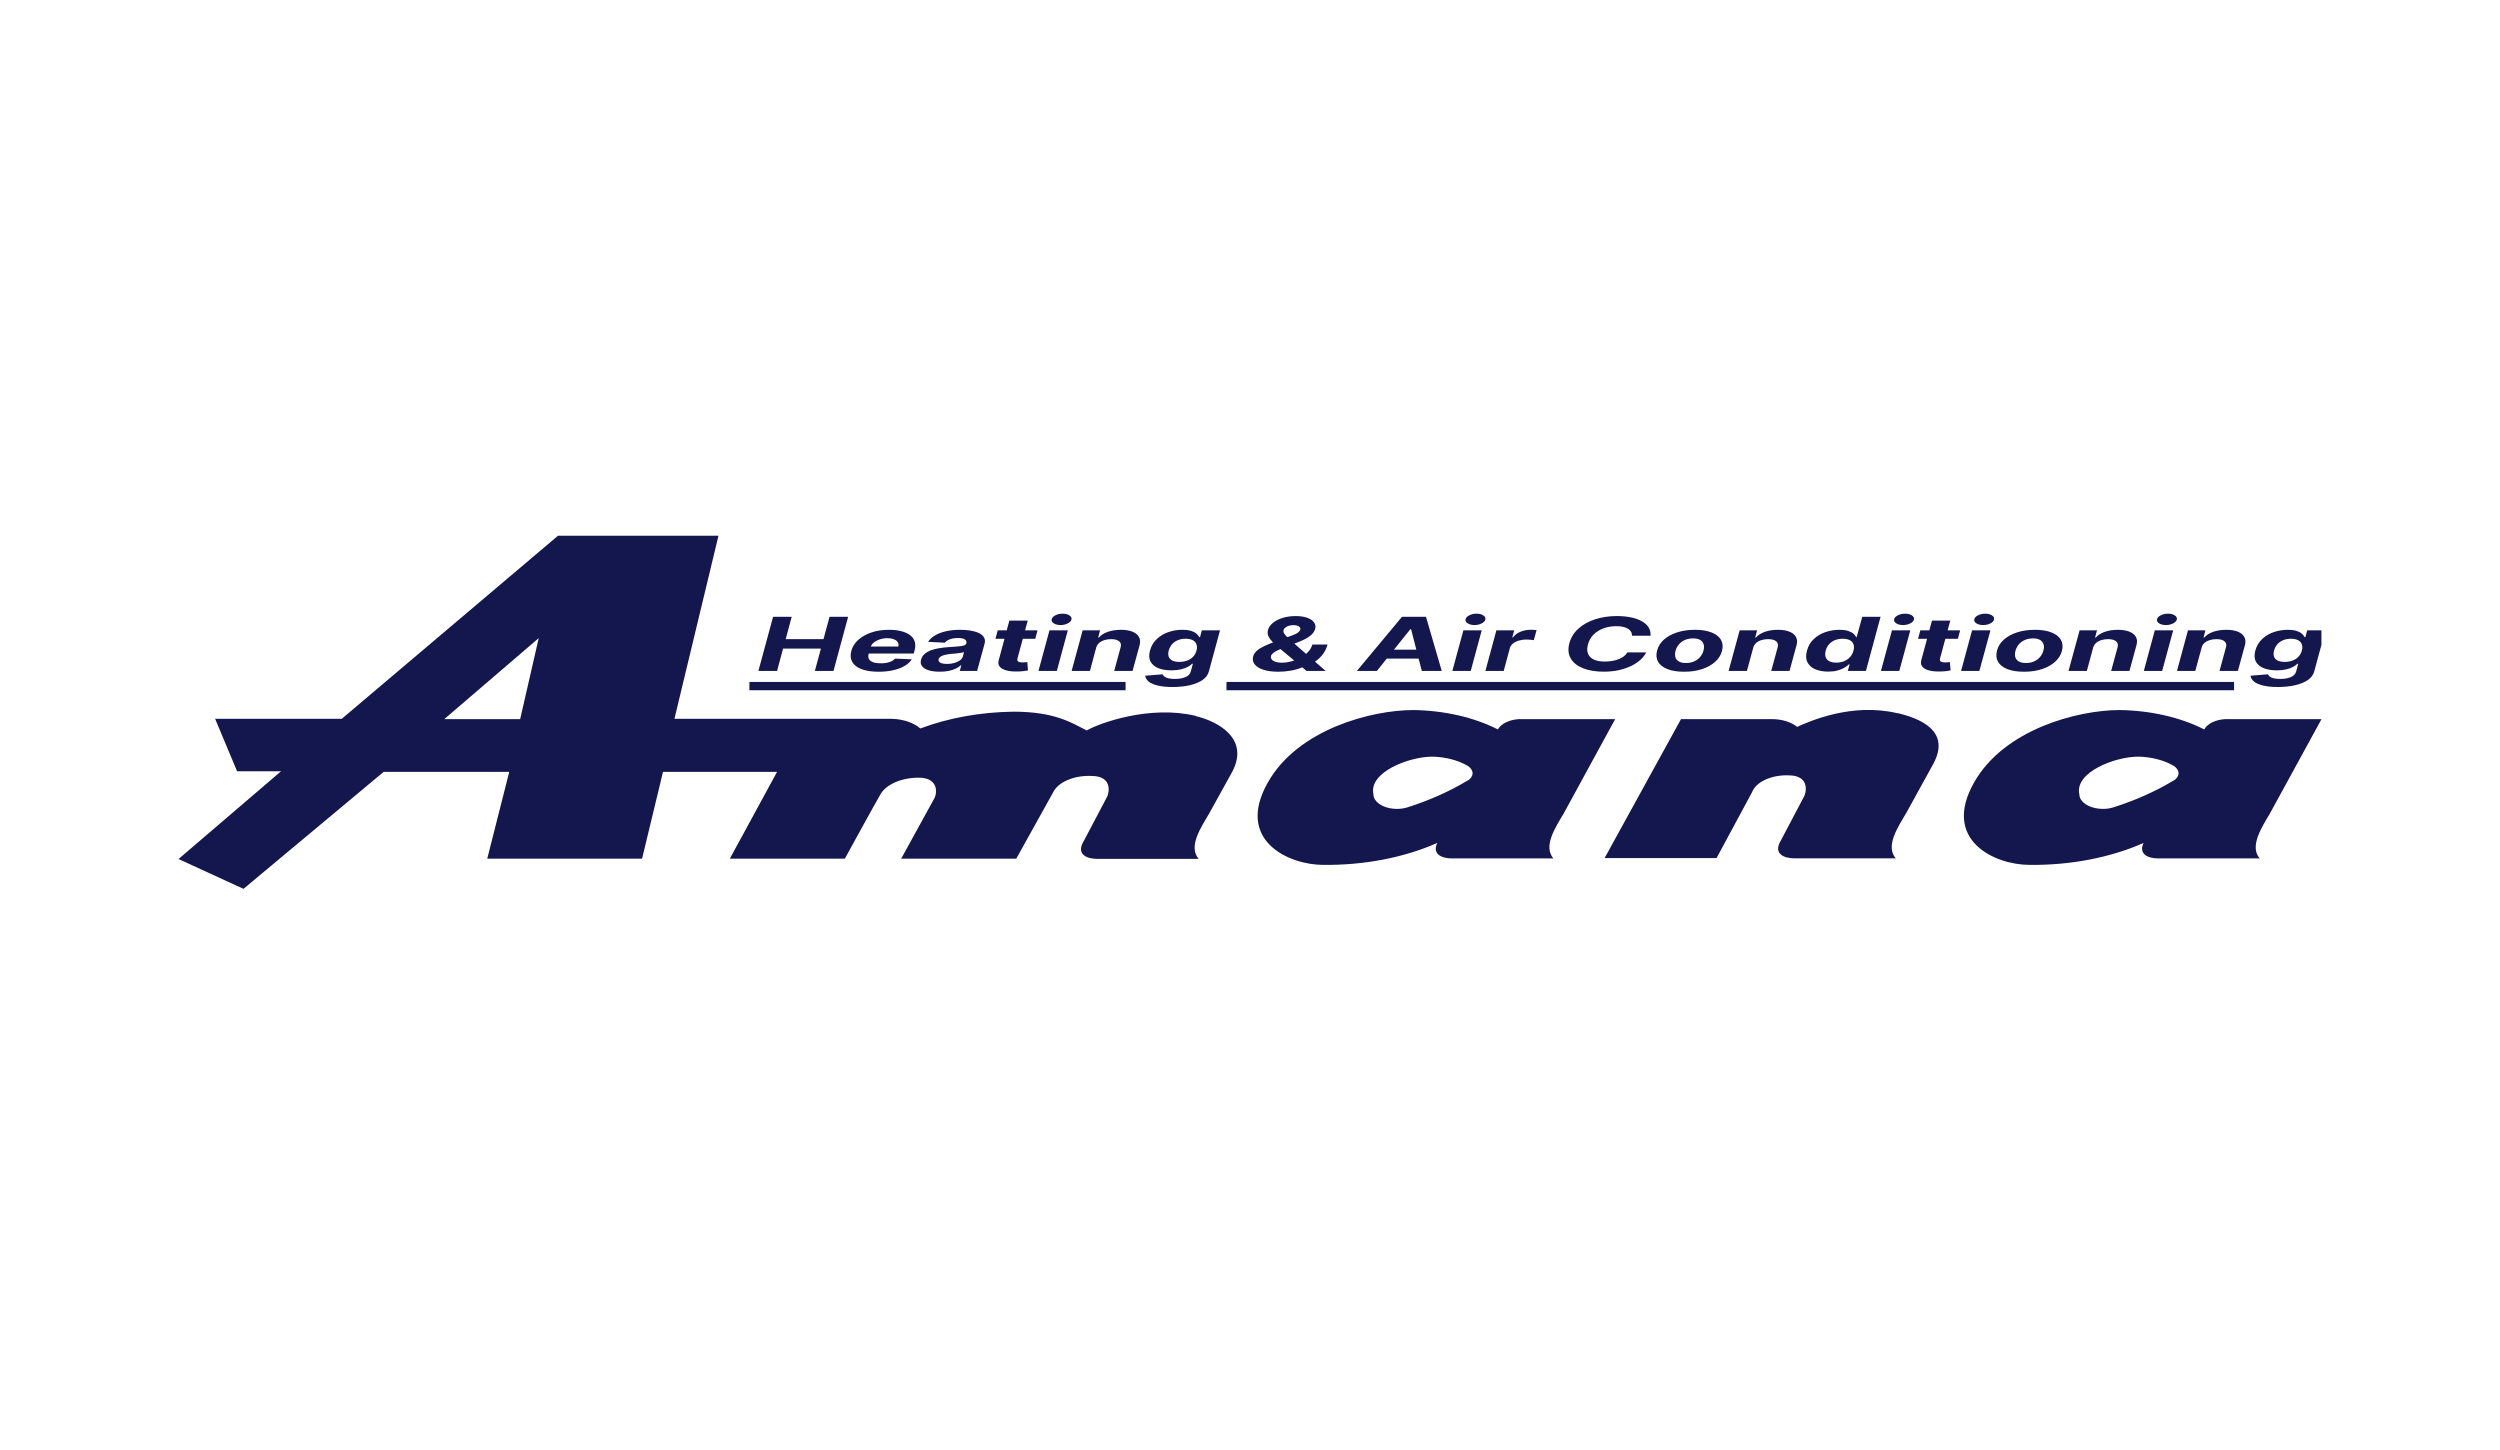 <svg width="100" height="58" viewBox="0 0 100 58" fill="none" xmlns="http://www.w3.org/2000/svg">
<path fill-rule="evenodd" clip-rule="evenodd" d="M86.949 31.216C86.232 31.652 85.41 32.018 84.515 32.301C84.373 32.343 84.213 32.361 84.055 32.354C83.895 32.348 83.743 32.316 83.608 32.263C83.475 32.21 83.365 32.137 83.288 32.051C83.213 31.964 83.173 31.867 83.173 31.769C82.981 30.892 84.59 30.266 85.537 30.266C86.067 30.278 86.569 30.41 86.954 30.637C87.074 30.716 87.141 30.821 87.141 30.93C87.141 31.038 87.074 31.143 86.954 31.222L86.949 31.216ZM92.854 28.765V28.777L90.805 32.524C90.472 33.094 89.968 33.846 90.388 34.337H86.329C85.909 34.337 85.532 34.156 85.744 33.717C84.415 34.306 82.813 34.614 81.179 34.595C79.799 34.595 77.655 33.618 78.96 31.304C80.174 29.151 83.145 28.402 84.78 28.402C86.017 28.418 87.211 28.691 88.169 29.177C88.229 29.066 88.341 28.968 88.488 28.894C88.638 28.821 88.818 28.776 89.008 28.765H92.854Z" fill="#13174E"/>
<path fill-rule="evenodd" clip-rule="evenodd" d="M75.906 28.531C74.062 28.089 72.347 28.867 71.885 29.075C71.768 28.98 71.618 28.902 71.448 28.849C71.275 28.795 71.086 28.766 70.894 28.765H67.24L64.184 34.323H68.662L70.081 31.69C70.156 31.489 70.346 31.31 70.613 31.187C70.881 31.063 71.211 31.002 71.545 31.014C72.423 31.014 72.257 31.74 72.13 31.921L71.186 33.711C70.973 34.15 71.351 34.332 71.77 34.332H75.829C75.408 33.84 75.914 33.088 76.251 32.518L77.335 30.549C78.045 29.227 76.788 28.739 75.918 28.528L75.906 28.531Z" fill="#13174E"/>
<path fill-rule="evenodd" clip-rule="evenodd" d="M20.785 28.765H17.771L21.549 25.524L20.807 28.765H20.785ZM22.32 21.429H28.739L26.977 28.753H35.686C35.908 28.761 36.126 28.799 36.321 28.866C36.516 28.933 36.685 29.026 36.813 29.139C37.94 28.715 39.224 28.483 40.542 28.467C42.213 28.467 42.886 28.926 43.47 29.218C43.973 28.926 45.979 28.195 47.821 28.633L47.863 28.654C48.738 28.864 49.995 29.561 49.283 30.883L48.366 32.541C48.031 33.112 47.523 33.864 47.946 34.355H43.888C43.465 34.355 43.088 34.173 43.301 33.735L44.245 31.945C44.372 31.763 44.537 31.038 43.66 31.038C43.315 31.023 42.975 31.082 42.693 31.206C42.41 31.329 42.208 31.508 42.115 31.713L40.651 34.346H36.048L37.385 31.913C37.513 31.626 37.47 31.108 36.758 31.108C36.418 31.106 36.086 31.169 35.811 31.29C35.533 31.411 35.324 31.582 35.214 31.781C34.971 32.196 33.794 34.346 33.794 34.346H29.194L31.083 30.874H26.52L25.683 34.346H19.49L20.37 30.874H15.347L9.743 35.551H9.733L7.141 34.361L11.241 30.851H9.484L8.605 28.753H13.67L22.32 21.429Z" fill="#13174E"/>
<path fill-rule="evenodd" clip-rule="evenodd" d="M58.711 31.216C57.993 31.652 57.174 32.018 56.276 32.301C56.134 32.343 55.974 32.361 55.816 32.354C55.657 32.348 55.504 32.316 55.371 32.263C55.237 32.21 55.127 32.137 55.052 32.051C54.974 31.964 54.934 31.867 54.937 31.769C54.742 30.892 56.353 30.266 57.298 30.266C57.828 30.279 58.33 30.411 58.715 30.637C58.835 30.716 58.903 30.821 58.903 30.93C58.903 31.038 58.835 31.143 58.715 31.222L58.711 31.216ZM64.605 28.765H60.757C60.567 28.776 60.387 28.821 60.237 28.894C60.087 28.968 59.977 29.066 59.915 29.177C58.957 28.691 57.766 28.418 56.529 28.402C54.894 28.402 51.921 29.151 50.711 31.304C49.404 33.618 51.548 34.595 52.928 34.595C54.562 34.614 56.161 34.306 57.491 33.717C57.278 34.156 57.659 34.337 58.078 34.337H62.136C61.714 33.846 62.221 33.094 62.556 32.524L64.605 28.768V28.765Z" fill="#13174E"/>
<path d="M91.39 26.476C91.508 26.476 91.613 26.458 91.705 26.422C91.8 26.385 91.88 26.333 91.942 26.265C92.005 26.197 92.05 26.115 92.075 26.02C92.1 25.925 92.1 25.843 92.072 25.773C92.047 25.702 91.997 25.647 91.925 25.608C91.853 25.57 91.758 25.55 91.64 25.55C91.517 25.55 91.41 25.57 91.318 25.611C91.228 25.65 91.15 25.705 91.09 25.776C91.03 25.846 90.988 25.928 90.963 26.02C90.938 26.114 90.938 26.195 90.96 26.263C90.985 26.331 91.033 26.384 91.103 26.421C91.175 26.457 91.27 26.476 91.39 26.476ZM92.857 25.213V25.795L92.57 26.854C92.535 26.992 92.449 27.108 92.315 27.2C92.18 27.293 92.01 27.363 91.803 27.41C91.595 27.457 91.368 27.48 91.115 27.48C90.878 27.48 90.678 27.46 90.518 27.42C90.361 27.381 90.238 27.327 90.156 27.259C90.076 27.19 90.031 27.113 90.023 27.028L90.718 26.972C90.73 27.005 90.755 27.036 90.79 27.064C90.828 27.092 90.88 27.114 90.948 27.131C91.015 27.148 91.105 27.157 91.213 27.157C91.373 27.157 91.513 27.133 91.63 27.085C91.747 27.038 91.823 26.958 91.85 26.847L91.928 26.55H91.897C91.853 26.595 91.795 26.638 91.717 26.678C91.643 26.718 91.552 26.751 91.445 26.776C91.338 26.802 91.215 26.814 91.076 26.814C90.875 26.814 90.701 26.786 90.556 26.73C90.408 26.672 90.303 26.585 90.238 26.469C90.173 26.351 90.166 26.202 90.213 26.022C90.263 25.838 90.356 25.684 90.486 25.561C90.616 25.438 90.77 25.345 90.951 25.284C91.13 25.223 91.315 25.192 91.51 25.192C91.658 25.192 91.777 25.208 91.868 25.238C91.96 25.269 92.03 25.307 92.08 25.353C92.13 25.398 92.165 25.442 92.185 25.486H92.215L92.287 25.213H92.857ZM88.067 25.898L87.812 26.837H87.079L87.519 25.213H88.217L88.142 25.5H88.172C88.254 25.405 88.372 25.329 88.524 25.274C88.679 25.22 88.854 25.192 89.051 25.192C89.234 25.192 89.386 25.217 89.511 25.266C89.634 25.315 89.721 25.386 89.771 25.477C89.823 25.567 89.831 25.676 89.798 25.803L89.516 26.837H88.781L89.041 25.884C89.069 25.784 89.046 25.707 88.979 25.651C88.914 25.595 88.806 25.566 88.659 25.566C88.559 25.566 88.469 25.579 88.387 25.606C88.304 25.631 88.234 25.67 88.177 25.72C88.122 25.769 88.084 25.829 88.067 25.898ZM86.637 25.002C86.527 25.002 86.437 24.979 86.365 24.935C86.295 24.89 86.267 24.836 86.28 24.774C86.293 24.711 86.342 24.657 86.427 24.614C86.515 24.569 86.612 24.547 86.719 24.547C86.829 24.547 86.92 24.569 86.987 24.614C87.057 24.657 87.085 24.711 87.075 24.774C87.062 24.836 87.012 24.89 86.927 24.935C86.842 24.979 86.745 25.002 86.637 25.002ZM85.753 26.837L86.192 25.213H86.927L86.487 26.837H85.753ZM83.728 25.898L83.474 26.837H82.741L83.184 25.213H83.881L83.803 25.5H83.833C83.918 25.405 84.036 25.329 84.188 25.274C84.343 25.22 84.518 25.192 84.713 25.192C84.898 25.192 85.05 25.217 85.173 25.266C85.298 25.315 85.385 25.386 85.435 25.477C85.488 25.567 85.495 25.676 85.46 25.803L85.178 26.837H84.446L84.705 25.884C84.73 25.784 84.71 25.707 84.643 25.651C84.576 25.595 84.468 25.566 84.321 25.566C84.223 25.566 84.131 25.579 84.048 25.606C83.966 25.631 83.896 25.67 83.841 25.72C83.786 25.769 83.749 25.829 83.728 25.898ZM81.034 26.52C81.159 26.52 81.267 26.499 81.365 26.456C81.459 26.412 81.54 26.353 81.602 26.278C81.667 26.203 81.712 26.117 81.736 26.022C81.762 25.928 81.764 25.845 81.742 25.773C81.719 25.699 81.674 25.642 81.604 25.599C81.534 25.557 81.442 25.536 81.32 25.536C81.197 25.536 81.087 25.558 80.99 25.601C80.892 25.644 80.815 25.703 80.75 25.779C80.688 25.855 80.643 25.94 80.617 26.036C80.595 26.129 80.593 26.212 80.612 26.285C80.632 26.358 80.68 26.416 80.75 26.458C80.82 26.5 80.914 26.52 81.034 26.52ZM80.962 26.869C80.692 26.869 80.47 26.834 80.292 26.764C80.115 26.692 79.99 26.593 79.92 26.467C79.847 26.34 79.835 26.193 79.88 26.024C79.922 25.858 80.012 25.712 80.153 25.587C80.29 25.463 80.465 25.366 80.677 25.297C80.89 25.227 81.127 25.192 81.394 25.192C81.662 25.192 81.886 25.228 82.061 25.299C82.239 25.369 82.364 25.468 82.437 25.595C82.509 25.722 82.522 25.87 82.477 26.038C82.431 26.204 82.341 26.349 82.201 26.474C82.061 26.599 81.886 26.696 81.677 26.765C81.465 26.835 81.227 26.869 80.962 26.869ZM79.325 25.002C79.218 25.002 79.128 24.979 79.056 24.935C78.985 24.89 78.958 24.836 78.97 24.774C78.983 24.711 79.033 24.657 79.118 24.614C79.203 24.569 79.302 24.547 79.41 24.547C79.52 24.547 79.608 24.569 79.678 24.614C79.745 24.657 79.775 24.711 79.762 24.774C79.752 24.836 79.702 24.89 79.618 24.935C79.532 24.979 79.435 25.002 79.325 25.002ZM78.443 26.837L78.883 25.213H79.618L79.175 26.837H78.443ZM77.279 24.824H78.011L77.601 26.338C77.591 26.38 77.593 26.413 77.606 26.436C77.621 26.458 77.646 26.474 77.681 26.483C77.716 26.492 77.758 26.497 77.808 26.497C77.843 26.497 77.879 26.495 77.913 26.492C77.948 26.488 77.976 26.484 77.996 26.482L78.023 26.817C77.981 26.825 77.926 26.834 77.856 26.843C77.786 26.852 77.706 26.858 77.611 26.86C77.431 26.864 77.281 26.85 77.156 26.816C77.031 26.782 76.944 26.731 76.889 26.661C76.837 26.591 76.824 26.503 76.854 26.398L77.279 24.824ZM78.406 25.213L78.316 25.552H76.721L76.814 25.213H78.406ZM76.122 25.002C76.012 25.002 75.922 24.979 75.852 24.935C75.782 24.89 75.752 24.836 75.764 24.774C75.776 24.711 75.827 24.657 75.912 24.614C75.999 24.569 76.097 24.547 76.207 24.547C76.314 24.547 76.404 24.569 76.472 24.614C76.541 24.657 76.569 24.711 76.559 24.774C76.547 24.836 76.499 24.89 76.412 24.935C76.327 24.979 76.229 25.002 76.122 25.002ZM75.237 26.837L75.679 25.213H76.412L75.972 26.837H75.237ZM73.45 26.505C73.568 26.505 73.673 26.486 73.768 26.446C73.863 26.406 73.94 26.35 74.005 26.278C74.07 26.206 74.115 26.122 74.14 26.025C74.165 25.929 74.165 25.845 74.14 25.773C74.115 25.702 74.067 25.647 73.992 25.608C73.92 25.57 73.825 25.55 73.705 25.55C73.585 25.55 73.478 25.57 73.385 25.611C73.293 25.651 73.218 25.707 73.155 25.778C73.096 25.849 73.053 25.931 73.028 26.025C73.003 26.12 73.003 26.203 73.023 26.276C73.046 26.348 73.093 26.404 73.163 26.445C73.236 26.485 73.331 26.505 73.45 26.505ZM73.128 26.864C72.926 26.864 72.751 26.832 72.606 26.769C72.461 26.705 72.358 26.61 72.296 26.486C72.233 26.362 72.228 26.209 72.278 26.027C72.328 25.841 72.418 25.686 72.551 25.563C72.681 25.439 72.835 25.346 73.016 25.285C73.193 25.223 73.38 25.192 73.576 25.192C73.72 25.192 73.84 25.208 73.93 25.238C74.022 25.269 74.093 25.307 74.142 25.353C74.192 25.398 74.228 25.442 74.245 25.486H74.267L74.49 24.672H75.222L74.637 26.837H73.912L73.985 26.577H73.953C73.908 26.622 73.848 26.667 73.77 26.712C73.695 26.755 73.605 26.792 73.498 26.82C73.393 26.85 73.27 26.864 73.128 26.864ZM70.132 25.898L69.877 26.837H69.144L69.587 25.213H70.284L70.207 25.5H70.237C70.322 25.405 70.439 25.329 70.591 25.274C70.746 25.22 70.921 25.192 71.116 25.192C71.301 25.192 71.454 25.217 71.576 25.266C71.701 25.315 71.788 25.386 71.838 25.477C71.888 25.567 71.898 25.676 71.863 25.803L71.581 26.837H70.849L71.109 25.884C71.133 25.784 71.114 25.707 71.046 25.651C70.979 25.595 70.871 25.566 70.724 25.566C70.626 25.566 70.534 25.579 70.452 25.606C70.369 25.631 70.299 25.67 70.244 25.72C70.189 25.769 70.152 25.829 70.132 25.898ZM67.438 26.52C67.56 26.52 67.67 26.499 67.765 26.456C67.863 26.412 67.943 26.353 68.005 26.278C68.07 26.203 68.115 26.117 68.14 26.022C68.165 25.928 68.168 25.845 68.145 25.773C68.122 25.699 68.078 25.642 68.008 25.599C67.938 25.557 67.843 25.536 67.723 25.536C67.6 25.536 67.49 25.558 67.393 25.601C67.295 25.644 67.216 25.703 67.153 25.779C67.09 25.855 67.046 25.94 67.02 26.036C66.998 26.129 66.996 26.212 67.016 26.285C67.035 26.358 67.08 26.416 67.153 26.458C67.223 26.5 67.318 26.52 67.438 26.52ZM67.365 26.869C67.095 26.869 66.873 26.834 66.696 26.764C66.518 26.692 66.393 26.593 66.321 26.467C66.251 26.34 66.238 26.193 66.284 26.024C66.326 25.858 66.416 25.712 66.553 25.587C66.693 25.463 66.868 25.366 67.08 25.297C67.293 25.227 67.53 25.192 67.798 25.192C68.065 25.192 68.288 25.228 68.465 25.299C68.642 25.369 68.767 25.468 68.84 25.595C68.912 25.722 68.925 25.87 68.88 26.038C68.835 26.204 68.745 26.349 68.605 26.474C68.465 26.599 68.29 26.696 68.08 26.765C67.868 26.835 67.63 26.869 67.365 26.869ZM66.023 25.43H65.279C65.281 25.369 65.269 25.316 65.241 25.269C65.214 25.222 65.174 25.182 65.119 25.149C65.064 25.116 64.999 25.09 64.919 25.073C64.842 25.056 64.754 25.047 64.656 25.047C64.469 25.047 64.294 25.076 64.139 25.134C63.982 25.192 63.849 25.276 63.739 25.386C63.632 25.495 63.557 25.627 63.517 25.782C63.477 25.931 63.48 26.057 63.524 26.157C63.57 26.258 63.647 26.334 63.762 26.386C63.877 26.437 64.019 26.462 64.189 26.462C64.294 26.462 64.396 26.454 64.492 26.438C64.587 26.421 64.674 26.397 64.751 26.366C64.831 26.334 64.899 26.296 64.956 26.251C65.016 26.205 65.064 26.154 65.096 26.097H65.846C65.799 26.197 65.726 26.292 65.626 26.385C65.526 26.477 65.404 26.56 65.259 26.632C65.114 26.704 64.947 26.761 64.762 26.804C64.577 26.846 64.372 26.867 64.149 26.867C63.829 26.867 63.554 26.822 63.325 26.732C63.097 26.641 62.932 26.512 62.832 26.341C62.73 26.172 62.712 25.967 62.775 25.727C62.837 25.495 62.962 25.298 63.145 25.137C63.329 24.975 63.554 24.852 63.817 24.768C64.084 24.684 64.367 24.642 64.669 24.642C64.879 24.642 65.069 24.66 65.239 24.695C65.409 24.73 65.554 24.782 65.671 24.849C65.793 24.916 65.884 24.998 65.944 25.096C66.006 25.193 66.031 25.305 66.023 25.43ZM59.416 26.837L59.856 25.213H60.568L60.491 25.497H60.518C60.593 25.396 60.696 25.32 60.823 25.268C60.951 25.216 61.088 25.19 61.238 25.19C61.273 25.19 61.313 25.191 61.353 25.194C61.393 25.196 61.43 25.2 61.463 25.205L61.353 25.606C61.32 25.598 61.276 25.593 61.215 25.589C61.156 25.584 61.101 25.581 61.048 25.581C60.941 25.581 60.843 25.596 60.751 25.625C60.658 25.653 60.581 25.692 60.518 25.743C60.456 25.794 60.416 25.852 60.396 25.918L60.148 26.837H59.416ZM58.979 25.002C58.869 25.002 58.779 24.979 58.709 24.935C58.639 24.89 58.609 24.836 58.621 24.774C58.634 24.711 58.684 24.657 58.769 24.614C58.856 24.569 58.954 24.547 59.061 24.547C59.172 24.547 59.261 24.569 59.329 24.614C59.399 24.657 59.426 24.711 59.416 24.774C59.404 24.836 59.356 24.89 59.269 24.935C59.184 24.979 59.086 25.002 58.979 25.002ZM58.094 26.837L58.536 25.213H59.269L58.829 26.837H58.094ZM55.258 25.986H57.145L57.045 26.344H55.158L55.258 25.986ZM55.076 26.837H54.276L56.08 24.672H57.039L57.67 26.837H56.872L56.443 25.167H56.415L55.076 26.837ZM51.14 26.869C50.897 26.869 50.695 26.842 50.532 26.789C50.37 26.735 50.255 26.663 50.185 26.571C50.115 26.479 50.095 26.376 50.125 26.262C50.147 26.177 50.195 26.102 50.267 26.036C50.34 25.97 50.435 25.91 50.547 25.855C50.663 25.8 50.792 25.745 50.937 25.69L51.695 25.414C51.792 25.38 51.867 25.343 51.917 25.305C51.967 25.266 51.999 25.224 52.012 25.179C52.024 25.137 52.007 25.098 51.962 25.061C51.914 25.024 51.839 25.006 51.734 25.006C51.667 25.006 51.607 25.015 51.55 25.033C51.492 25.051 51.447 25.075 51.41 25.105C51.372 25.136 51.349 25.169 51.34 25.207C51.33 25.252 51.34 25.298 51.37 25.345C51.4 25.392 51.442 25.441 51.497 25.492C51.552 25.543 51.61 25.599 51.675 25.659L53.026 26.837H52.262L51.127 25.884C51.053 25.819 50.98 25.751 50.907 25.681C50.835 25.612 50.78 25.538 50.74 25.459C50.702 25.379 50.695 25.293 50.72 25.199C50.747 25.094 50.815 25 50.915 24.916C51.017 24.832 51.147 24.766 51.302 24.717C51.459 24.668 51.634 24.643 51.83 24.643C52.017 24.643 52.174 24.667 52.299 24.714C52.424 24.761 52.512 24.823 52.564 24.9C52.619 24.977 52.634 25.062 52.607 25.154C52.579 25.256 52.514 25.349 52.409 25.431C52.306 25.514 52.169 25.588 52.004 25.654L51.197 25.972C51.09 26.016 51.007 26.061 50.947 26.107C50.887 26.153 50.852 26.196 50.84 26.237C50.827 26.288 50.838 26.334 50.867 26.375C50.9 26.416 50.95 26.449 51.017 26.473C51.087 26.496 51.175 26.508 51.275 26.508C51.4 26.508 51.524 26.49 51.654 26.456C51.785 26.421 51.91 26.371 52.024 26.307C52.142 26.242 52.242 26.165 52.324 26.076C52.409 25.987 52.464 25.889 52.494 25.781H53.101C53.066 25.914 53.011 26.033 52.936 26.138C52.861 26.244 52.774 26.337 52.669 26.416C52.566 26.494 52.454 26.558 52.332 26.609C52.294 26.622 52.254 26.635 52.217 26.647C52.179 26.659 52.142 26.672 52.105 26.685C51.959 26.75 51.8 26.796 51.63 26.826C51.459 26.855 51.297 26.869 51.14 26.869ZM47.176 26.476C47.294 26.476 47.399 26.458 47.491 26.422C47.586 26.385 47.666 26.333 47.729 26.265C47.791 26.197 47.836 26.115 47.861 26.02C47.886 25.925 47.886 25.843 47.858 25.773C47.833 25.702 47.784 25.647 47.711 25.608C47.639 25.57 47.544 25.55 47.426 25.55C47.304 25.55 47.196 25.57 47.104 25.611C47.014 25.65 46.936 25.705 46.876 25.776C46.816 25.846 46.774 25.928 46.749 26.02C46.724 26.114 46.724 26.195 46.747 26.263C46.772 26.331 46.819 26.384 46.889 26.421C46.961 26.457 47.056 26.476 47.176 26.476ZM46.901 27.48C46.664 27.48 46.464 27.46 46.304 27.42C46.147 27.381 46.025 27.327 45.942 27.259C45.862 27.19 45.817 27.113 45.81 27.028L46.504 26.972C46.517 27.005 46.542 27.036 46.577 27.064C46.614 27.092 46.664 27.114 46.734 27.131C46.802 27.148 46.892 27.157 46.999 27.157C47.159 27.157 47.299 27.133 47.416 27.085C47.534 27.038 47.609 26.958 47.636 26.847L47.714 26.55H47.684C47.639 26.595 47.581 26.638 47.504 26.678C47.429 26.718 47.339 26.751 47.231 26.776C47.124 26.802 47.002 26.814 46.862 26.814C46.661 26.814 46.487 26.786 46.339 26.73C46.194 26.672 46.089 26.585 46.025 26.469C45.959 26.351 45.952 26.202 45.999 26.022C46.049 25.838 46.142 25.684 46.272 25.561C46.402 25.438 46.557 25.345 46.737 25.284C46.916 25.223 47.101 25.192 47.296 25.192C47.444 25.192 47.564 25.208 47.654 25.238C47.746 25.269 47.816 25.307 47.866 25.353C47.916 25.398 47.951 25.442 47.971 25.486H48.001L48.073 25.213H48.801L48.356 26.854C48.321 26.992 48.236 27.108 48.101 27.2C47.966 27.293 47.796 27.363 47.588 27.41C47.381 27.457 47.154 27.48 46.901 27.48ZM43.85 25.898L43.598 26.837H42.865L43.306 25.213H44.002L43.928 25.5H43.958C44.04 25.405 44.157 25.329 44.31 25.274C44.465 25.22 44.64 25.192 44.837 25.192C45.02 25.192 45.172 25.217 45.295 25.266C45.42 25.315 45.507 25.386 45.557 25.477C45.61 25.567 45.617 25.676 45.585 25.803L45.302 26.837H44.568L44.827 25.884C44.855 25.784 44.832 25.707 44.765 25.651C44.7 25.595 44.592 25.566 44.443 25.566C44.345 25.566 44.255 25.579 44.172 25.606C44.09 25.631 44.02 25.67 43.963 25.72C43.907 25.769 43.87 25.829 43.85 25.898ZM42.424 25.002C42.313 25.002 42.224 24.979 42.151 24.935C42.081 24.89 42.053 24.836 42.066 24.774C42.078 24.711 42.129 24.657 42.214 24.614C42.301 24.569 42.398 24.547 42.506 24.547C42.616 24.547 42.704 24.569 42.773 24.614C42.843 24.657 42.871 24.711 42.861 24.774C42.848 24.836 42.798 24.89 42.713 24.935C42.628 24.979 42.531 25.002 42.424 25.002ZM41.539 26.837L41.979 25.213H42.713L42.273 26.837H41.539ZM40.374 24.824H41.109L40.699 26.338C40.687 26.38 40.689 26.413 40.704 26.436C40.719 26.458 40.741 26.474 40.777 26.483C40.812 26.492 40.854 26.497 40.904 26.497C40.939 26.497 40.974 26.495 41.009 26.492C41.044 26.488 41.071 26.484 41.092 26.482L41.119 26.817C41.077 26.825 41.021 26.834 40.952 26.843C40.882 26.852 40.801 26.858 40.707 26.86C40.526 26.864 40.377 26.85 40.252 26.816C40.129 26.782 40.039 26.731 39.984 26.661C39.932 26.591 39.919 26.503 39.952 26.398L40.374 24.824ZM41.501 25.213L41.411 25.552H39.817L39.91 25.213H41.501ZM37.885 26.557C37.99 26.557 38.09 26.544 38.178 26.518C38.27 26.491 38.343 26.455 38.403 26.41C38.463 26.365 38.5 26.314 38.515 26.257L38.56 26.084C38.537 26.093 38.505 26.102 38.46 26.109C38.417 26.116 38.373 26.123 38.322 26.129C38.272 26.135 38.223 26.14 38.173 26.145C38.12 26.149 38.075 26.153 38.035 26.157C37.947 26.165 37.868 26.178 37.798 26.195C37.728 26.212 37.67 26.234 37.628 26.263C37.583 26.291 37.558 26.327 37.545 26.369C37.531 26.43 37.553 26.477 37.618 26.51C37.68 26.541 37.77 26.557 37.885 26.557ZM37.59 26.868C37.423 26.868 37.278 26.85 37.153 26.814C37.033 26.777 36.944 26.723 36.886 26.651C36.828 26.579 36.813 26.49 36.843 26.384C36.868 26.294 36.916 26.218 36.986 26.157C37.056 26.096 37.143 26.047 37.245 26.009C37.348 25.972 37.46 25.944 37.585 25.924C37.71 25.904 37.838 25.891 37.973 25.884C38.125 25.874 38.25 25.864 38.348 25.855C38.445 25.846 38.517 25.833 38.565 25.816C38.615 25.798 38.642 25.772 38.653 25.738V25.731C38.67 25.665 38.65 25.613 38.593 25.577C38.537 25.54 38.448 25.521 38.322 25.521C38.193 25.521 38.08 25.538 37.99 25.574C37.898 25.609 37.833 25.654 37.795 25.708L37.126 25.674C37.186 25.576 37.275 25.49 37.398 25.418C37.518 25.346 37.665 25.29 37.835 25.251C38.008 25.212 38.197 25.192 38.41 25.192C38.558 25.192 38.695 25.203 38.822 25.224C38.95 25.245 39.062 25.278 39.155 25.322C39.249 25.366 39.317 25.424 39.357 25.493C39.4 25.562 39.41 25.645 39.385 25.742L39.085 26.837H38.39L38.453 26.612H38.432C38.375 26.663 38.308 26.708 38.225 26.747C38.143 26.785 38.05 26.815 37.945 26.837C37.838 26.858 37.721 26.868 37.59 26.868ZM35.139 26.869C34.867 26.869 34.644 26.835 34.464 26.767C34.287 26.699 34.162 26.603 34.089 26.478C34.019 26.352 34.007 26.204 34.054 26.033C34.099 25.866 34.192 25.719 34.332 25.593C34.472 25.467 34.647 25.368 34.859 25.298C35.069 25.227 35.304 25.192 35.564 25.192C35.739 25.192 35.896 25.209 36.036 25.244C36.178 25.278 36.298 25.329 36.391 25.398C36.486 25.467 36.551 25.552 36.586 25.655C36.621 25.758 36.621 25.879 36.583 26.017L36.551 26.141H34.319L34.389 25.861H35.931C35.949 25.797 35.944 25.739 35.911 25.689C35.881 25.639 35.829 25.6 35.756 25.572C35.684 25.543 35.596 25.528 35.489 25.528C35.381 25.528 35.282 25.545 35.187 25.577C35.092 25.609 35.014 25.652 34.949 25.705C34.886 25.757 34.847 25.814 34.827 25.875L34.746 26.152C34.724 26.238 34.727 26.308 34.759 26.365C34.794 26.421 34.852 26.464 34.931 26.492C35.014 26.519 35.116 26.533 35.241 26.533C35.324 26.533 35.399 26.526 35.471 26.512C35.544 26.498 35.606 26.477 35.664 26.449C35.719 26.421 35.766 26.386 35.801 26.345L36.471 26.372C36.408 26.472 36.316 26.56 36.188 26.634C36.064 26.709 35.911 26.766 35.734 26.808C35.556 26.849 35.359 26.869 35.139 26.869ZM30.336 26.837L30.923 24.672H31.668L31.428 25.565H32.94L33.182 24.672H33.925L33.34 26.837H32.595L32.837 25.943H31.323L31.083 26.837H30.336Z" fill="#13174E"/>
<path d="M29.977 27.61H45.023V27.278H29.977V27.61Z" fill="#13174E"/>
<path d="M49.059 27.61H89.363V27.278H49.059V27.61Z" fill="#13174E"/>
</svg>
